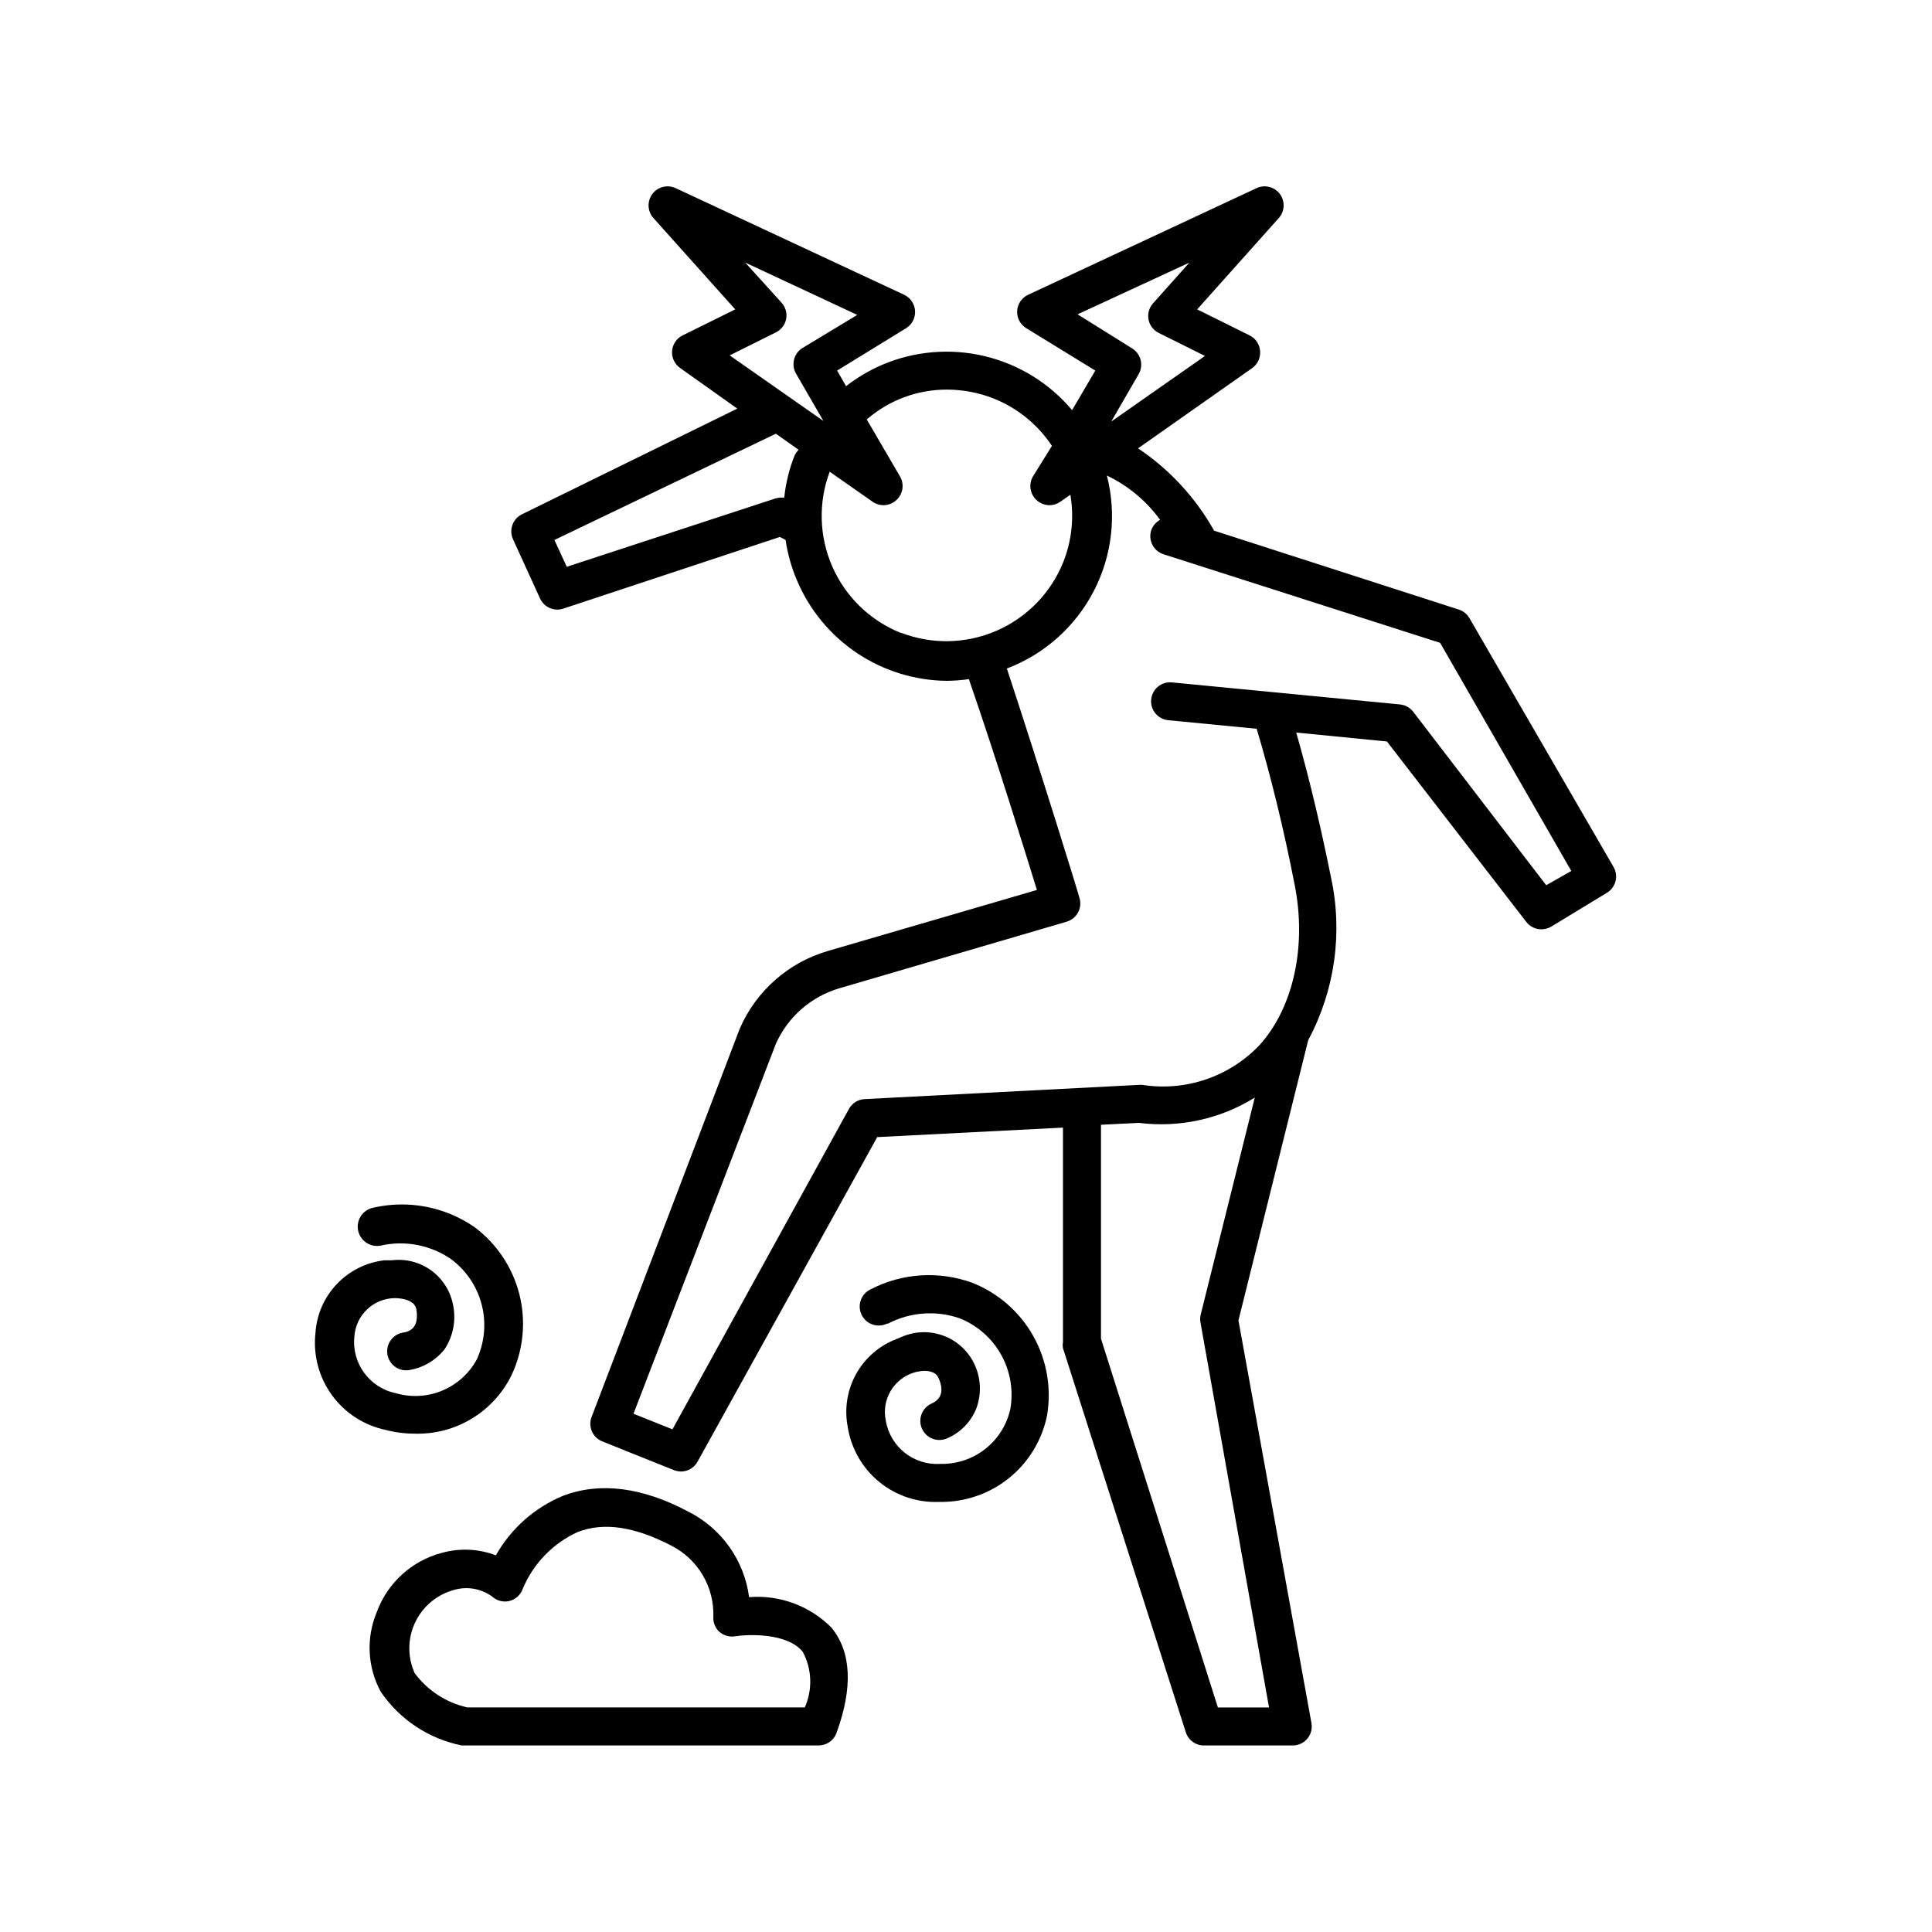 <?xml version="1.0" encoding="UTF-8"?>
<!-- Uploaded to: ICON Repo, www.iconrepo.com, Generator: ICON Repo Mixer Tools -->
<svg fill="#000000" width="800px" height="800px" version="1.1" viewBox="144 144 512 512" xmlns="http://www.w3.org/2000/svg">
 <g>
  <path d="m530.59 305.54-64.84-20.91c-4.91-8.754-11.816-16.227-20.152-21.812l30.23-21.262h-0.004c1.461-1.031 2.266-2.754 2.117-4.535-0.133-1.77-1.184-3.336-2.769-4.129l-13.906-6.902 21.562-24.133c1.652-1.777 1.805-4.481 0.359-6.43-1.445-1.949-4.07-2.594-6.254-1.531l-60.457 28.215v-0.004c-1.691 0.781-2.812 2.426-2.922 4.285-0.102 1.855 0.828 3.621 2.418 4.582l18.289 11.234-6.144 10.48h-0.004c-6-7.137-14.137-12.156-23.207-14.312-9.074-2.16-18.598-1.344-27.172 2.324-3.398 1.473-6.598 3.367-9.523 5.641l-2.367-4.133 18.289-11.234c1.57-0.977 2.481-2.734 2.367-4.582-0.109-1.859-1.23-3.504-2.922-4.285l-60.457-28.215v0.004c-2.18-1.062-4.809-0.418-6.254 1.531-1.441 1.949-1.293 4.652 0.359 6.43l21.613 24.133-13.957 6.902c-1.598 0.793-2.656 2.375-2.781 4.156-0.121 1.785 0.707 3.496 2.18 4.508l15.113 10.73-57.082 28.012c-2.441 1.199-3.488 4.121-2.367 6.602l7.152 15.668c1.059 2.363 3.738 3.543 6.199 2.719l57.383-18.992 1.512 0.805c0.531 3.695 1.551 7.305 3.023 10.73 3.309 7.828 8.836 14.516 15.898 19.242 7.062 4.727 15.352 7.285 23.852 7.359 1.938-0.023 3.875-0.176 5.793-0.453 7.356 21.262 14.914 45.797 18.035 55.875l-55.418 16.172c-10.441 3.047-18.988 10.578-23.324 20.555l-39.348 103.13c-0.84 2.5 0.391 5.227 2.82 6.246l19.094 7.656v0.004c0.598 0.219 1.227 0.336 1.863 0.352 1.828-0.012 3.508-1.016 4.383-2.621l47.609-86 49.223-2.519v56.934c-0.098 0.496-0.098 1.012 0 1.512l32.547 101.77c0.684 2.184 2.754 3.629 5.039 3.523h23.227c1.508 0.027 2.949-0.625 3.926-1.777 0.977-1.152 1.383-2.68 1.109-4.164l-19.344-106.71 18.488-74.262c7.066-13.188 9.211-28.457 6.047-43.078-2.316-11.488-5.34-24.887-9.219-38.441l24.031 2.367 36.93 47.812c0.961 1.25 2.453 1.977 4.027 1.965 0.902-0.012 1.789-0.254 2.57-0.703l14.762-8.969c2.363-1.418 3.148-4.469 1.766-6.852l-38.191-65.949c-0.625-1.078-1.633-1.887-2.82-2.266zm-101.02-78.242 29.625-13.703-9.621 10.781c-1.047 1.16-1.492 2.742-1.211 4.281 0.297 1.555 1.305 2.879 2.723 3.578l12.242 6.098-24.836 17.383 7.254-12.543v-0.004c1.367-2.348 0.633-5.356-1.664-6.805zm-92.195 10.883 12.242-6.098c1.418-0.699 2.426-2.023 2.723-3.578 0.281-1.535-0.164-3.117-1.211-4.281l-9.621-10.629 29.676 13.855-14.512 8.766c-2.316 1.43-3.074 4.441-1.715 6.801l7.254 12.543zm17.281 26.348c-1.477 3.625-2.426 7.441-2.82 11.336h-0.859c-0.527 0.012-1.055 0.094-1.559 0.254l-55.219 18.086-3.273-7.106 58.691-28.16 5.996 4.231c-0.352 0.43-0.672 0.887-0.957 1.359zm27.961 47.156c-8.07-3.266-14.543-9.555-18.043-17.527-3.5-7.969-3.75-16.992-0.699-25.145l11.387 7.961c0.855 0.598 1.879 0.914 2.922 0.906 1.254-0.016 2.461-0.504 3.375-1.359 1.75-1.598 2.148-4.199 0.957-6.25l-8.816-15.113c5.898-5.121 13.449-7.93 21.262-7.91 4.242 0.008 8.445 0.809 12.395 2.371 6.289 2.519 11.664 6.894 15.414 12.543l-5.039 8.113 0.004-0.004c-1.191 2.051-0.793 4.652 0.957 6.25 0.926 0.867 2.152 1.355 3.426 1.359 1.027-0.004 2.027-0.32 2.871-0.906l2.672-1.863h-0.004c1.031 6.039 0.367 12.246-1.914 17.934-3.285 8.125-9.633 14.629-17.672 18.117-8.039 3.488-17.125 3.676-25.301 0.523zm79.551 180.82c-0.148 0.699-0.148 1.422 0 2.117l18.137 101.87h-13.551l-30.984-97.738v-56.68l10.078-0.504h-0.004c10.695 1.355 21.527-1.012 30.684-6.699zm91.594-113.91-35.266-45.996c-0.852-1.09-2.106-1.781-3.477-1.914l-60.457-5.844c-2.769-0.266-5.227 1.766-5.492 4.531-0.266 2.769 1.766 5.227 4.535 5.492l23.426 2.266c3.68 12.344 7.106 26.148 10.078 41.414 3.223 16.223-0.352 32.547-9.371 42.473h-0.004c-7.996 8.375-19.594 12.293-31.031 10.48h-0.754l-72.805 3.777c-1.754 0.082-3.34 1.078-4.18 2.621l-46.754 84.891-10.328-4.133 37.734-98.039c3.176-7.137 9.332-12.516 16.828-14.711l60.207-17.633-0.004-0.004c1.293-0.371 2.379-1.238 3.023-2.418 0.652-1.184 0.797-2.582 0.402-3.879 0-0.301-10.078-32.949-19.246-60.809h0.004c9.934-3.769 18.133-11.07 23.02-20.504 4.891-9.434 6.129-20.344 3.481-30.633 5.609 2.672 10.457 6.707 14.105 11.738-1.117 0.609-1.965 1.617-2.367 2.82-0.824 2.644 0.637 5.457 3.273 6.301l73.305 23.477 34.762 60.457z"/>
  <path d="m246.14 522.93c2.562 0.672 5.207 1.008 7.859 1.008 5.328 0.137 10.586-1.27 15.133-4.051 4.551-2.777 8.199-6.812 10.508-11.621 3.106-6.691 3.801-14.25 1.965-21.395-1.84-7.148-6.09-13.438-12.039-17.801-7.766-5.293-17.387-7.117-26.551-5.039-2.781 0.504-4.633 3.164-4.133 5.945 0.504 2.785 3.164 4.633 5.945 4.133 6.434-1.473 13.191-0.195 18.641 3.527 4.051 2.973 6.945 7.258 8.195 12.125 1.246 4.867 0.773 10.02-1.344 14.574-2.031 3.703-5.266 6.598-9.168 8.211-3.902 1.613-8.242 1.844-12.293 0.656-6.996-1.461-11.734-8.008-10.934-15.113 0.414-5.578 4.988-9.938 10.582-10.074 2.016 0 5.441 0.504 5.844 3.023 0.555 3.578-0.555 5.644-3.426 6.098v-0.004c-2.734 0.391-4.641 2.906-4.281 5.644 0.363 2.75 2.887 4.688 5.641 4.332 3.785-0.586 7.207-2.586 9.574-5.594 2.34-3.586 3.102-7.977 2.113-12.141-0.785-3.566-2.875-6.707-5.856-8.812-2.984-2.106-6.644-3.023-10.266-2.574h-1.965c-4.828 0.559-9.305 2.797-12.648 6.324s-5.34 8.121-5.641 12.973c-0.637 5.812 0.906 11.652 4.332 16.395 3.426 4.738 8.488 8.035 14.211 9.25z"/>
  <path d="m368.66 522.17c0.898 5.715 3.875 10.898 8.352 14.562 4.481 3.66 10.152 5.543 15.934 5.289 6.672 0.125 13.172-2.09 18.383-6.258 5.207-4.172 8.793-10.031 10.133-16.566 1.254-7.266-0.035-14.738-3.652-21.164-3.617-6.422-9.336-11.402-16.199-14.102-8.781-3.18-18.492-2.559-26.801 1.711-1.234 0.555-2.195 1.578-2.668 2.848-0.469 1.266-0.41 2.672 0.164 3.894 0.574 1.227 1.617 2.168 2.894 2.613 1.273 0.449 2.68 0.363 3.891-0.234h0.254c5.852-3.051 12.703-3.562 18.941-1.41 4.672 1.848 8.566 5.258 11.016 9.645s3.312 9.488 2.438 14.438c-0.934 4.199-3.301 7.945-6.691 10.59-3.391 2.648-7.598 4.031-11.898 3.918-7.039 0.43-13.262-4.531-14.41-11.484-1.184-5.57 2.102-11.113 7.555-12.746 1.863-0.555 5.34-0.906 6.398 1.41 1.461 3.273 0.906 5.594-1.762 6.801-2.559 1.113-3.734 4.09-2.621 6.648 1.113 2.562 4.094 3.734 6.652 2.621 3.531-1.508 6.32-4.352 7.758-7.91 1.504-4.019 1.23-8.488-0.754-12.293-1.688-3.242-4.519-5.742-7.945-7.016-3.422-1.277-7.199-1.234-10.598 0.113l-1.812 0.754v0.004c-4.566 1.727-8.375 5.019-10.746 9.289-2.367 4.273-3.148 9.246-2.203 14.035z"/>
  <path d="m342.52 567.26c-1.285-9.719-7.277-18.184-16.023-22.621-12.293-6.551-23.527-7.961-33.301-4.231-7.523 3.121-13.785 8.672-17.785 15.77-4.578-1.738-9.59-1.969-14.309-0.656-8 2.102-14.457 7.996-17.281 15.77-2.832 6.805-2.445 14.523 1.059 21.008 5.012 7.383 12.719 12.5 21.461 14.258h94.617c2.121 0 4.016-1.328 4.734-3.324 4.383-12.09 3.93-21.461-1.359-27.91-5.734-5.762-13.711-8.711-21.812-8.062zm14.762 29.223h-89.43c-5.586-1.25-10.539-4.469-13.953-9.07-1.91-4.223-1.895-9.062 0.035-13.273 1.934-4.215 5.594-7.383 10.039-8.691 3.582-1.164 7.504-0.527 10.531 1.715 1.238 1.09 2.934 1.504 4.535 1.105 1.609-0.418 2.91-1.605 3.477-3.172 2.789-6.703 8.008-12.102 14.609-15.113 6.953-2.672 15.113-1.41 24.887 3.68v-0.004c3.422 1.766 6.269 4.461 8.223 7.777s2.926 7.117 2.812 10.965c-0.109 1.461 0.426 2.894 1.461 3.93 1.133 1.066 2.695 1.551 4.231 1.309 3.578-0.555 13.855-0.957 17.984 4.082h0.004c2.457 4.57 2.66 10.02 0.555 14.762z"/>
 </g>
</svg>